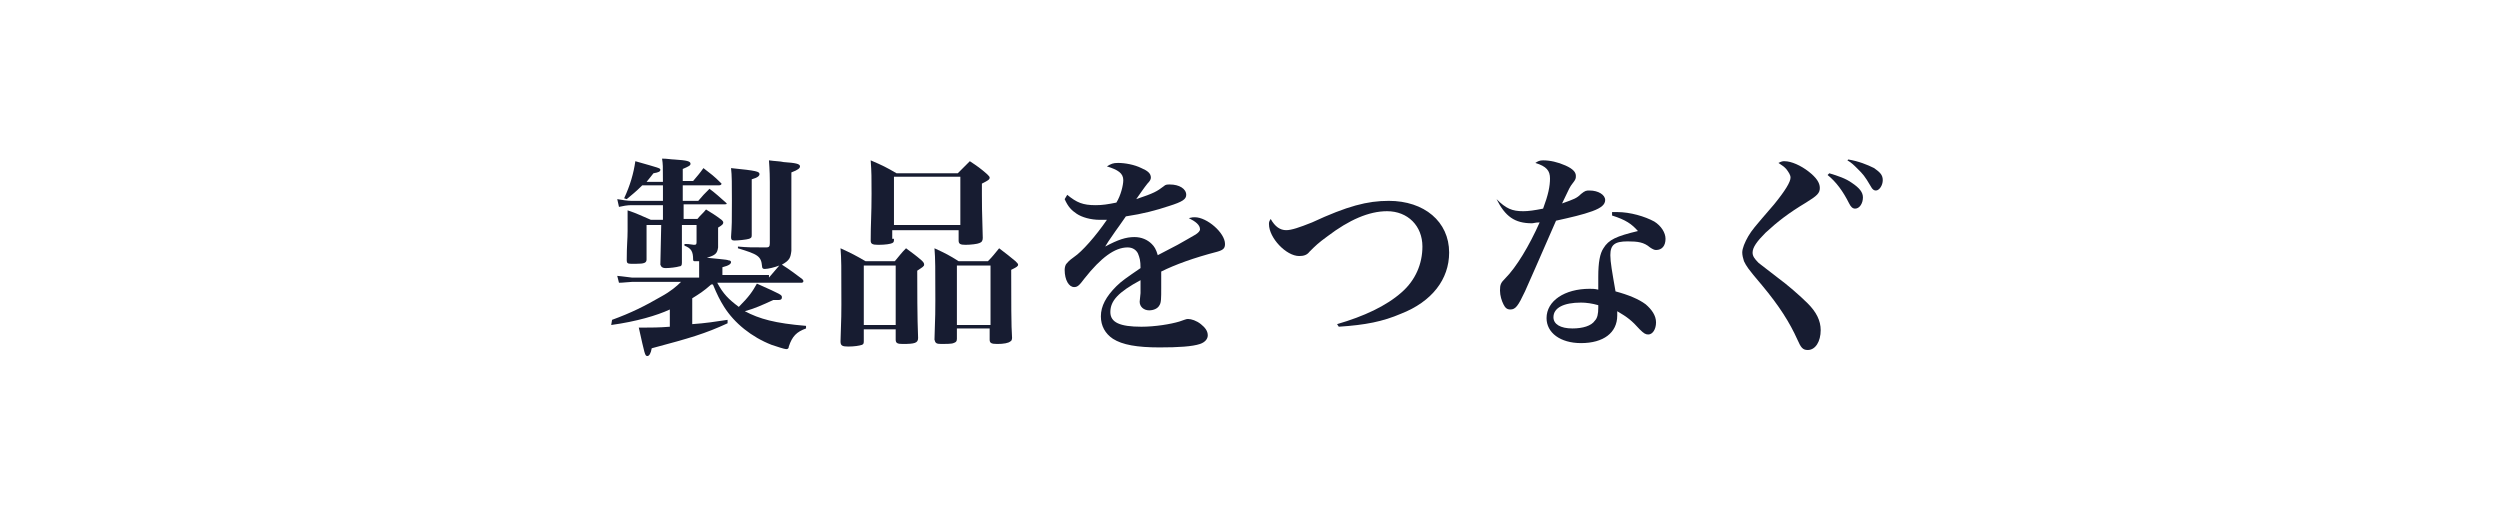 <?xml version="1.0" encoding="utf-8"?>
<!-- Generator: Adobe Illustrator 21.0.0, SVG Export Plug-In . SVG Version: 6.00 Build 0)  -->
<svg version="1.1" xmlns="http://www.w3.org/2000/svg" xmlns:xlink="http://www.w3.org/1999/xlink" x="0px" y="0px" width="290px"
	 height="60px" viewBox="0 0 290 60" style="enable-background:new 0 0 290 60;" xml:space="preserve">
<style type="text/css">
	.st0{fill:#232323;}
	.st1{fill:#B40808;}
	.st2{fill:#FFFFFF;}
	.st3{clip-path:url(#SVGID_2_);}
	.st4{fill:#FFFFFF;fill-opacity:0.2;}
	.st5{filter:url(#Adobe_OpacityMaskFilter);}
	.st6{opacity:0.75;mask:url(#SVGID_5_);}
	.st7{clip-path:url(#SVGID_7_);fill:#FFFFFF;}
	.st8{opacity:0.6;fill:#FFFFFF;}
	.st9{fill:#171C31;}
	.st10{fill:none;stroke:#171C31;stroke-miterlimit:10;}
	.st11{opacity:0.2;fill:#FFFFFF;}
	.st12{fill:none;stroke:#D62B2B;stroke-miterlimit:10;}
	.st13{opacity:0.3;fill:#FFFFFF;}
	.st14{fill:#231815;}
	.st15{fill:none;stroke:#171C31;stroke-width:2;stroke-miterlimit:10;}
	.st16{fill:none;stroke:#231815;stroke-width:2;stroke-miterlimit:10;}
	.st17{fill:#D62B2B;}
	.st18{opacity:0.3;}
	.st19{fill:none;stroke:#6A4C4C;stroke-miterlimit:10;}
	.st20{fill:none;stroke:#FFFFFF;stroke-miterlimit:10;}
	.st21{fill-rule:evenodd;clip-rule:evenodd;fill:url(#SVGID_18_);}
</style>
<g id="footer">
</g>
<g id="aboutus">
</g>
<g id="design">
	<g>
		<path class="st9" d="M89.2,32.2c0.6-0.7,0.7-0.8,1.2-1.4c-0.5,0.2-1.3,0.4-1.7,0.4c-0.2,0-0.3-0.1-0.3-0.3
			c-0.1-1.2-0.5-1.4-2.8-2.1v-0.2c1.2,0.1,1.5,0.1,3.3,0.1c0.3,0,0.4-0.1,0.4-0.5v-7.1c0-1.4-0.1-2.3-0.1-2.5
			c0.7,0.1,1.3,0.1,1.7,0.2c1.4,0.1,1.9,0.2,1.9,0.5c0,0.2-0.2,0.4-1,0.7l0,9.1c-0.1,0.8-0.2,1.1-1.1,1.6c1.1,0.7,1.3,0.9,2.4,1.7
			c0,0.1,0.1,0.1,0.1,0.2c0,0.1-0.1,0.2-0.2,0.2h-9.8c0.7,1.3,1.3,1.9,2.5,2.8c1.2-1.2,1.6-1.8,2.1-2.7c2.9,1.3,2.9,1.3,2.9,1.6
			c0,0.2-0.1,0.3-0.4,0.3c0,0-0.1,0-0.1,0c-0.1,0-0.2,0-0.2,0c-0.1,0-0.1,0-0.3,0c-1.3,0.6-2.2,1-3.3,1.3c1.7,0.9,3.5,1.4,7.1,1.7
			v0.3c-1.1,0.4-1.6,0.9-2,2.1c0,0.2-0.1,0.3-0.3,0.3c-0.2,0-1.1-0.3-1.7-0.5c-2.3-0.9-4.3-2.5-5.5-4.4c-0.5-0.8-0.8-1.4-1.3-2.6
			h-0.2c-0.9,0.8-1.4,1.1-2.2,1.6v3c1.5-0.1,2.8-0.3,4.1-0.5l0,0.4c-2.6,1.2-4.3,1.7-8.8,2.9c-0.1,0.6-0.3,0.9-0.5,0.9
			c-0.3,0-0.3-0.2-1-3.3c0.3,0,0.5,0,0.7,0c0.6,0,1.7,0,2.9-0.1v-2c-1.5,0.7-3.9,1.4-6.8,1.8L71,37.1c2.2-0.8,3.8-1.6,5.7-2.7
			c1.1-0.6,1.8-1.2,2.3-1.7h-5.7c-0.3,0-1,0.1-1.5,0.1L71.6,32c0.2,0,0.8,0.1,1.7,0.2h7.8v-0.8c0-0.2,0-0.8,0-1.1
			c-0.1,0-0.2,0-0.3,0c-0.1,0-0.2,0-0.2,0c-0.1,0-0.2,0-0.2-0.2c0-0.9-0.2-1.3-1-1.6v-0.2c0.4,0,0.4,0,1.1,0.1
			c0.3,0,0.3-0.1,0.3-0.4v-1.9h-1.7c0,3.3,0,3.3,0,4.4c0,0.3-0.1,0.4-0.3,0.4c-0.3,0.1-1.1,0.2-1.6,0.2c-0.3,0-0.5-0.1-0.6-0.4
			l0.1-4.6h-1.7v4c0,0.4-0.3,0.5-1.2,0.5c-0.2,0-0.3,0-0.5,0c0,0-0.1,0-0.1,0c-0.4,0-0.5-0.1-0.5-0.4c0-1.8,0.1-2.4,0.1-3.4
			c0-0.9,0-1.4,0-2.4c1.2,0.4,1.5,0.6,2.7,1.1h1.4c0-0.2,0-0.8,0-1.7h-3.7c-0.4,0-1,0.1-1.4,0.2l-0.2-0.9c0.5,0.1,1.3,0.2,1.6,0.2
			h3.7v-1.8h-2.4c-0.8,0.8-1.1,1-1.8,1.6L72.4,23c0.7-1.5,1.1-2.9,1.3-4.3c2.8,0.8,2.9,0.8,2.9,1c0,0.2-0.2,0.3-0.8,0.4
			c-0.3,0.4-0.4,0.5-0.8,1h1.9c0-2,0-2-0.1-2.7c0.6,0,1.1,0.1,1.4,0.1c1.5,0.1,1.9,0.2,1.9,0.5c0,0.2-0.2,0.3-0.9,0.6
			c0,0.5,0,0.6,0,0.9v0.5h1.2c0.5-0.6,0.7-0.8,1.2-1.5c0.9,0.7,1.2,0.9,2,1.7c0,0,0.1,0.1,0.1,0.1c0,0.1-0.1,0.2-0.3,0.2h-4.2v1.8
			h1.8c0.5-0.6,0.7-0.8,1.3-1.4c0.8,0.6,1.1,0.9,1.9,1.6c0,0,0.1,0.1,0.1,0.1c0,0.1-0.1,0.1-0.2,0.1h-4.8c0,1.4,0,1.4,0,1.7h1.6
			c0.4-0.5,0.6-0.6,1-1.1c0.8,0.5,1,0.6,1.8,1.2c0.1,0.1,0.2,0.2,0.2,0.3c0,0.2-0.1,0.3-0.6,0.6c0,0.5,0,0.5,0,1.3c0,0.4,0,0.7,0,1
			c-0.1,0.7-0.3,0.9-1.3,1.2c0.8,0.1,2.4,0.2,2.5,0.3c0.2,0,0.3,0.1,0.3,0.2c0,0.2-0.2,0.4-1,0.6v0.9H89.2z M88.1,20.2
			c0,0.2-0.2,0.4-0.9,0.6c0,1.7,0,3.9,0,6.5c0,0.3-0.1,0.3-0.3,0.4c-0.3,0.1-1.3,0.2-1.7,0.2c-0.3,0-0.4-0.1-0.4-0.4
			c0.1-1.5,0.1-1.7,0.1-4.2c0-1.9,0-3-0.1-3.8C87.8,19.8,88.1,19.9,88.1,20.2z"/>
		<path class="st9" d="M100.2,39.5c0,0.3,0,0.4-0.2,0.5c-0.3,0.1-0.9,0.2-1.6,0.2c-0.7,0-0.9-0.1-0.9-0.6c0.1-2.8,0.1-3.5,0.1-4.3
			c0-4.6,0-5.2-0.1-6.5c1.3,0.6,1.7,0.8,2.9,1.5h3.4c0.6-0.7,0.7-0.9,1.3-1.5c0.8,0.6,1.1,0.8,1.8,1.4c0.2,0.2,0.3,0.3,0.3,0.5
			c0,0.2-0.2,0.3-0.8,0.7c0,1.9,0,5.5,0.1,7.8c0,0.6-0.4,0.7-1.8,0.7c-0.6,0-0.8-0.1-0.8-0.5v-1.2h-3.7V39.5z M100.2,37.7h3.7v-6.9
			h-3.7V37.7z M103.7,27.7c0,0.3,0,0.4-0.2,0.5c-0.2,0.1-0.8,0.2-1.6,0.2c-0.7,0-0.9-0.1-0.9-0.5c0-2,0.1-3,0.1-5.4
			c0-1.9,0-2.5-0.1-3.9c1.4,0.6,1.8,0.8,3,1.5h7.1c0.6-0.6,0.8-0.8,1.4-1.4c0.9,0.6,1.2,0.8,2,1.5c0.2,0.2,0.3,0.3,0.3,0.4
			c0,0.2-0.1,0.3-0.9,0.7c0,0.5,0,1,0,1.2c0,0.9,0,2,0.1,5.1c0,0.3-0.1,0.5-0.4,0.6c-0.2,0.1-1,0.2-1.6,0.2c-0.6,0-0.8-0.1-0.8-0.5
			v-1.2h-7.7V27.7z M103.7,26.1h7.7v-5.6h-7.7V26.1z M111,39.3c0,0.3-0.1,0.4-0.4,0.5c-0.2,0.1-1,0.1-1.4,0.1
			c-0.6,0-0.7-0.1-0.8-0.5c0.1-2.9,0.1-3.4,0.1-4.6c0-3.6,0-4.8-0.1-6c1.3,0.6,1.7,0.8,2.8,1.5h3.4c0.6-0.6,0.8-0.9,1.3-1.5
			c0.9,0.7,1.2,0.9,1.9,1.5c0.2,0.2,0.3,0.3,0.3,0.4c0,0.2-0.2,0.3-0.8,0.6c0,3.4,0,6.6,0.1,7.9c0,0.2-0.1,0.4-0.2,0.4
			c-0.2,0.2-0.8,0.3-1.5,0.3c-0.7,0-0.9-0.1-0.9-0.5v-1.3H111V39.3z M111,37.7h3.9v-6.9H111V37.7z"/>
		<path class="st9" d="M123.8,22.6c1.1,0.9,1.8,1.2,3.3,1.2c0.8,0,1.4-0.1,2.4-0.3c0.5-0.8,0.8-2,0.8-2.6c0-0.8-0.6-1.2-1.9-1.6
			c0.5-0.3,0.7-0.4,1.3-0.4c0.8,0,1.9,0.2,2.7,0.6c0.7,0.3,1.1,0.6,1.1,1.1c0,0.2-0.1,0.4-0.4,0.7c-0.4,0.5-0.8,1.1-1.3,1.8
			c2.1-0.7,2.4-0.9,3.2-1.5c0.2-0.2,0.4-0.2,0.7-0.2c1.1,0,1.9,0.5,1.9,1.2c0,0.5-0.4,0.8-2,1.3c-1.5,0.5-3,0.9-5,1.2
			c-0.7,1-0.9,1.3-1.2,1.7c-0.9,1.3-0.9,1.3-1.2,1.8c1.5-0.8,2.4-1.1,3.4-1.1c0.8,0,1.5,0.3,2,0.8c0.3,0.3,0.5,0.6,0.7,1.3
			c0.4-0.2,0.4-0.2,2.3-1.2c0.7-0.4,1.6-0.9,2.1-1.2c0.3-0.2,0.5-0.4,0.5-0.6c0-0.5-0.5-0.9-1.3-1.3c0.4-0.1,0.5-0.1,0.7-0.1
			c1.4,0,3.5,1.8,3.5,3.1c0,0.5-0.2,0.7-0.9,0.9c-2.7,0.7-4.9,1.5-6.5,2.3c0,1.6,0,1.7,0,1.9c0,1.2,0,1.7-0.2,2
			c-0.2,0.4-0.7,0.6-1.2,0.6c-0.6,0-1.1-0.4-1.1-1c0-0.1,0-0.1,0.1-1c0-0.6,0-0.9,0-1.5c-2.6,1.4-3.5,2.4-3.5,3.7
			c0,1.2,1.1,1.7,3.6,1.7c1.6,0,3.4-0.3,4.4-0.6c0.6-0.2,0.8-0.3,1-0.3c0.4,0,1,0.2,1.5,0.6c0.5,0.4,0.8,0.8,0.8,1.3
			c0,0.4-0.3,0.8-0.9,1c-0.9,0.3-2.5,0.4-4.7,0.4c-2.6,0-4.3-0.3-5.4-1c-0.9-0.6-1.4-1.5-1.4-2.6c0-1.2,0.6-2.3,1.8-3.5
			c0.6-0.6,1.2-1,2.8-2.1c0-0.9-0.1-1.2-0.3-1.7c-0.2-0.4-0.6-0.7-1.2-0.7c-1.5,0-3.1,1.2-5,3.6c-0.6,0.8-0.8,1-1.2,1
			c-0.6,0-1.1-0.8-1.1-2c0-0.3,0.1-0.6,0.2-0.7c0.2-0.2,0.2-0.3,0.9-0.8c0.9-0.6,2.5-2.4,3.8-4.3c-0.4,0-0.6,0-0.8,0
			c-1.1,0-2.1-0.3-2.7-0.7c-0.6-0.4-1-0.8-1.4-1.7L123.8,22.6z"/>
		<path class="st9" d="M155.1,37.6c3.1-0.9,5.7-2.1,7.5-3.7c1.6-1.4,2.4-3.3,2.4-5.3c0-2.4-1.7-4.1-4.1-4.1c-2.1,0-4.4,1-6.9,2.9
			c-1.1,0.8-1.4,1.1-2.1,1.8c-0.3,0.4-0.7,0.5-1.2,0.5c-1.5,0-3.5-2.1-3.5-3.7c0-0.2,0-0.3,0.2-0.6c0.5,0.9,1.1,1.3,1.8,1.3
			c0.6,0,1.5-0.3,3-0.9c4.1-1.9,6.4-2.5,8.9-2.5c4.1,0,7,2.4,7,6c0,3.1-2,5.7-5.6,7.1c-2.1,0.9-4.1,1.3-7.2,1.5L155.1,37.6z"/>
		<path class="st9" d="M173.6,23.1c1.1,1.1,1.8,1.4,3.1,1.4c0.6,0,1.3-0.1,2.3-0.3c0.6-1.6,0.8-2.6,0.8-3.5c0-0.9-0.4-1.4-1.7-1.8
			c0.3-0.2,0.5-0.3,0.9-0.3c0.8,0,1.7,0.2,2.6,0.6c0.9,0.4,1.2,0.8,1.2,1.2c0,0.3,0,0.4-0.4,0.9c-0.3,0.4-0.3,0.4-1.2,2.3
			c1.4-0.5,1.7-0.6,2.2-1.1c0.5-0.4,0.6-0.4,1-0.4c1,0,1.8,0.5,1.8,1.1c0,0.5-0.4,0.9-1.5,1.3c-1.1,0.4-2.4,0.7-4.2,1.1
			c-2,4.6-3.2,7.3-3.6,8.2c-0.8,1.7-1.1,2.1-1.7,2.1c-0.4,0-0.6-0.2-0.8-0.6c-0.2-0.4-0.4-1-0.4-1.6c0-0.7,0.1-0.9,0.6-1.4
			c1.3-1.3,2.8-3.8,4-6.5c-0.5,0-0.7,0.1-0.9,0.1c-2,0-3.1-0.8-4.1-2.8L173.6,23.1z M187,24.6c0.2,0,0.4,0,0.6,0
			c1.5,0,3.2,0.5,4.3,1.1c0.8,0.5,1.3,1.3,1.3,2c0,0.8-0.4,1.3-1.1,1.3c-0.2,0-0.4-0.1-0.7-0.3c-0.7-0.6-1.4-0.7-2.6-0.7
			c-1.5,0-2,0.4-2,1.6c0,0.8,0.2,1.9,0.6,4.2c1.5,0.4,2.7,0.9,3.5,1.5c0.7,0.6,1.2,1.3,1.2,2.1s-0.4,1.4-0.9,1.4
			c-0.3,0-0.5-0.1-1-0.6c-0.9-1-1.4-1.4-2.6-2.1c0,0.2,0,0.3,0,0.5c0,2-1.6,3.2-4.2,3.2c-2.4,0-4-1.2-4-2.9c0-2,2.1-3.4,5-3.4
			c0.3,0,0.6,0,1,0.1c0-1.2,0-1.2,0-1.5c0-1.7,0.2-2.7,0.6-3.3c0.6-1,1.5-1.4,4-2c-0.7-0.8-1.4-1.3-3-1.8L187,24.6z M183.4,35.1
			c-2,0-3.2,0.6-3.2,1.7c0,0.8,0.8,1.3,2.2,1.3c1.2,0,2.2-0.3,2.6-0.9c0.3-0.3,0.4-0.8,0.4-1.5c0-0.3,0-0.3,0-0.3
			C184.7,35.2,184,35.1,183.4,35.1z"/>
		<path class="st9" d="M207,18.7c0.8,0,1.9,0.5,2.8,1.2c0.9,0.7,1.3,1.3,1.3,1.9c0,0.6-0.3,0.9-1.6,1.7c-2,1.2-3.3,2.2-4.7,3.5
			c-1,1-1.5,1.7-1.5,2.3c0,0.4,0.2,0.7,0.7,1.2c0.5,0.4,0.5,0.4,2.2,1.7c1.1,0.8,2.6,2.1,3.5,3c1,1,1.5,2,1.5,3.1
			c0,1.3-0.6,2.3-1.5,2.3c-0.6,0-0.8-0.3-1.2-1.2c-0.9-2-2.1-3.9-4.1-6.3c-1.7-2-1.8-2.2-2.1-2.8c-0.1-0.3-0.2-0.7-0.2-1
			c0-0.5,0.3-1.2,0.7-1.9c0.5-0.8,0.5-0.8,3-3.7c1.3-1.6,1.9-2.6,1.9-3.1c0-0.3-0.2-0.6-0.5-1c-0.3-0.3-0.3-0.3-0.9-0.7
			C206.7,18.7,206.8,18.7,207,18.7z M212.2,20.1c1,0.3,1.9,0.6,2.6,1.1c0.9,0.6,1.3,1.1,1.3,1.7c0,0.7-0.4,1.3-0.9,1.3
			c-0.3,0-0.5-0.2-0.7-0.6c-0.7-1.4-1.5-2.5-2.5-3.3L212.2,20.1z M214.4,18.5c1.2,0.2,2.2,0.6,3,1c0.7,0.5,1,0.8,1,1.4
			c0,0.6-0.4,1.2-0.8,1.2c-0.2,0-0.4-0.1-0.6-0.5c-0.7-1.2-0.9-1.4-1.5-2c-0.5-0.5-0.7-0.7-1.2-1L214.4,18.5z"/>
	</g>
</g>
<g id="nav_1_">
</g>
</svg>
